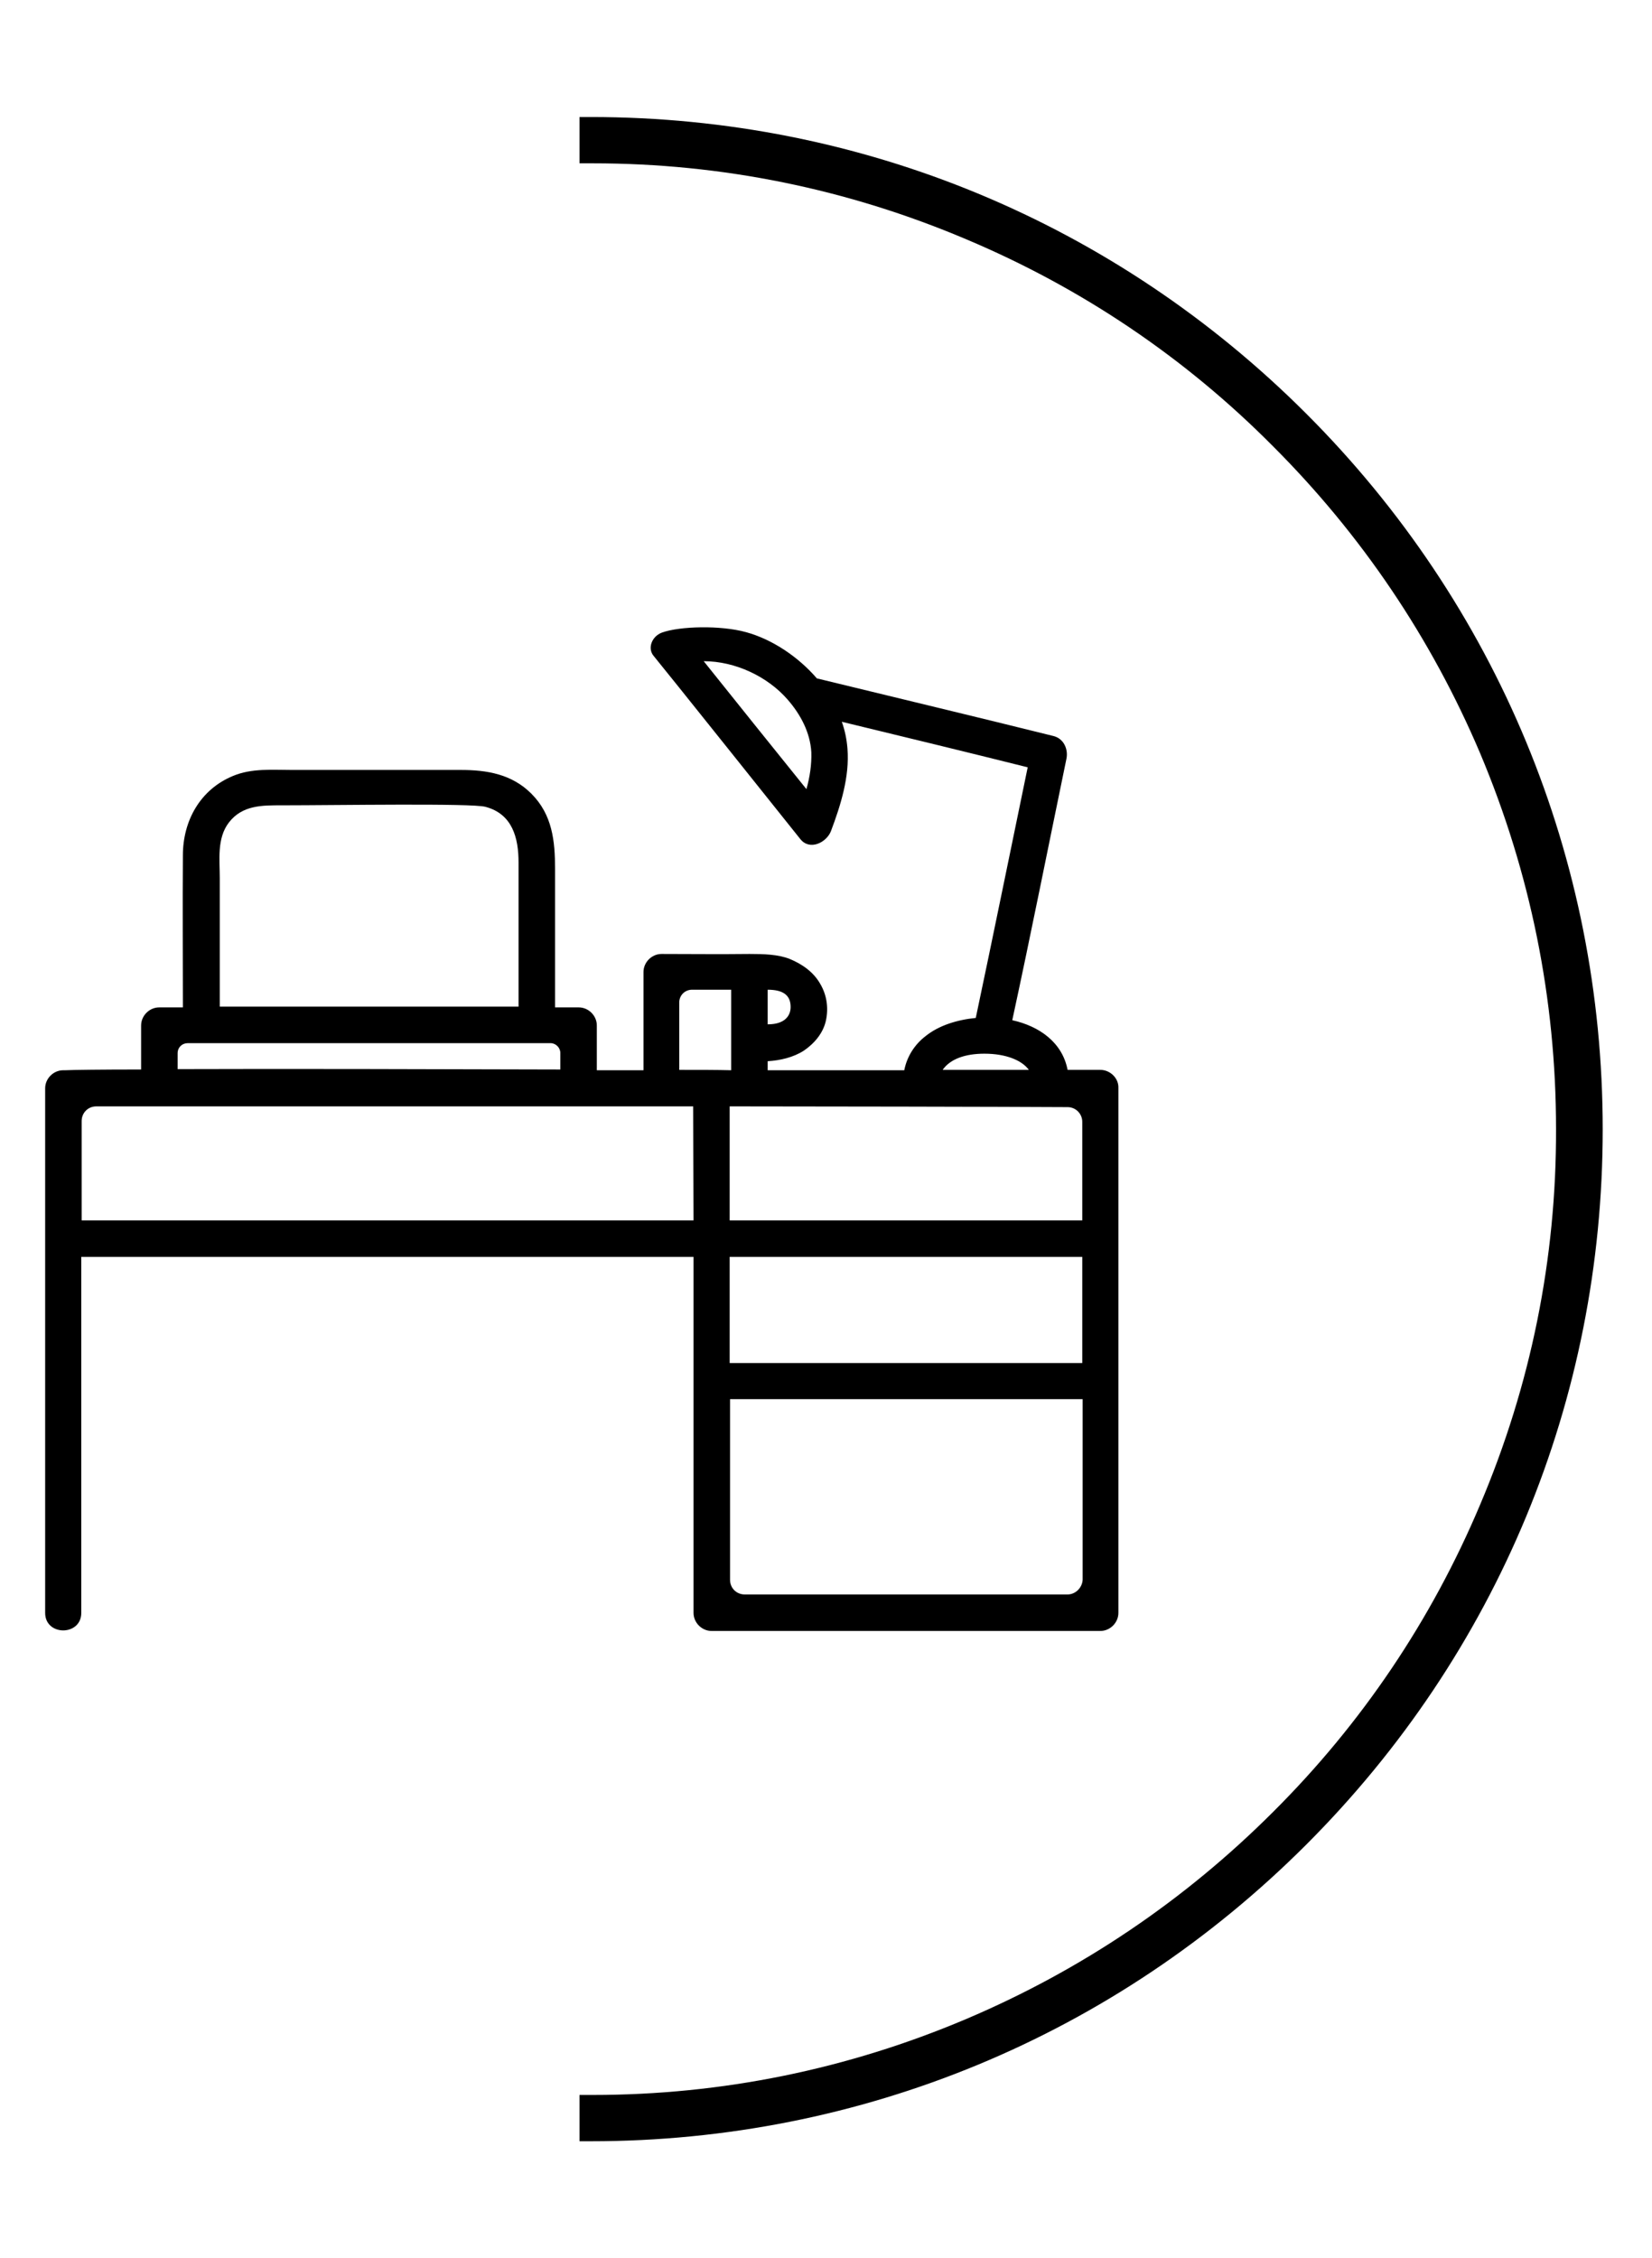 <?xml version="1.0" encoding="utf-8"?>
<!-- Generator: Adobe Illustrator 24.0.2, SVG Export Plug-In . SVG Version: 6.00 Build 0)  -->
<svg version="1.1" id="Capa_1" xmlns="http://www.w3.org/2000/svg" xmlns:xlink="http://www.w3.org/1999/xlink" x="0px" y="0px"
	 viewBox="0 0 439 600" style="enable-background:new 0 0 439 600;" xml:space="preserve">
<path d="M347.1,109.9C296.3,59.1,228.8,31.1,157,31.1h-3v12.3h3c0.2,0,0.3,0,0.5,0c34.3,0,67.7,6.8,99.3,20.2
	c30.6,12.9,58.1,31.4,81.5,55c23.5,23.5,42,50.9,55,81.5c13.4,31.8,20.2,65.4,20.2,99.9c0.1,34.5-6.7,68.1-20.2,99.9
	c-12.9,30.6-31.4,58.1-55,81.6c-23.5,23.5-50.9,42-81.5,55c-31.6,13.4-65,20.2-99.3,20.2c-0.2,0-0.3,0-0.5,0h-3V569h3
	c71.8,0,139.3-28,190.1-78.8s78.8-118.3,78.8-190.1S397.9,160.7,347.1,109.9z"/>
<path d="M292.4,284.3h-8.7c-1.4-7.3-7.5-11.6-14.7-13.2c5-23.1,9.6-46.3,14.4-69.5c0.5-2.5-0.7-5.3-3.4-6
	c-20.9-5.2-41.9-10.2-62.8-15.3c-0.1,0-0.1,0-0.1,0c-5-5.8-11.9-10.4-18.8-12.3c-6.8-1.9-17.7-1.6-22.4,0.1c-2.7,1-3.9,4.2-2.2,6.2
	s37.4,46.7,39,48.7c2.5,3.1,6.9,0.9,8.1-2.1c2.6-6.9,5-14.5,4.4-22c-0.2-2.5-0.7-4.9-1.5-7.1c16.5,4,33,8,49.4,12.1
	c-4.6,22.2-9.1,44.4-13.8,66.6c-5,0.5-9.8,2-13.3,4.8c-3,2.3-5,5.5-5.7,9.1h-36.3v-2.4c3.3-0.2,6.8-1,9.6-2.8
	c2.8-1.9,5.2-4.7,5.9-8.1c0.7-3.3,0.2-6.7-1.5-9.6c-1.8-3.2-4.8-5.3-8.2-6.7c-3.1-1.2-6.9-1.3-10.6-1.3c-8.6,0.1-15.6,0-23.4,0
	c-2.6,0-4.8,2.2-4.8,4.8v26.1c-3.9,0-8,0-12.4,0v-11.9c0-2.6-2.2-4.8-4.8-4.8h-6.3v-36.8c0-7.4-0.7-14.4-6.3-20
	c-5.2-5.2-11.8-6.3-18.8-6.3H77.7c-5.3,0-10.8-0.5-15.8,1.6c-8.7,3.6-13.3,11.9-13.3,21.1c-0.1,13.4,0,26.9,0,40.4h-6.3
	c-2.6,0-4.8,2.2-4.8,4.8v11.7c-10.6,0-18,0.1-20.2,0.2c-0.2,0-0.3,0-0.5,0c-2.6,0-4.8,2.2-4.8,4.8v139.4c0,6.2,9.6,6.2,9.6,0v-94.6
	h162.7v94.6c0,2.6,2.2,4.8,4.8,4.8h103.3c2.6,0,4.8-2.2,4.8-4.8V289.1C297.3,286.5,295,284.3,292.4,284.3z M187,175.7
	c8.4,0,17,4.1,22.3,10.2c3.4,3.9,6,8.7,6.3,14c0.1,3.3-0.4,6.6-1.3,9.8C205.2,198.4,196.1,187.1,187,175.7z M261.6,280
	c5.8,0,10,1.8,11.8,4.3h-22.9C252.5,281.4,256.5,280,261.6,280z M210.1,267.6c0,2.1-1.3,4.6-6.1,4.6V263
	C208.3,263,210.1,264.6,210.1,267.6z M60.8,218.6c3.6-4.7,8.9-4.6,14.2-4.6c14.1,0,50.4-0.6,54,0.4c7.2,1.9,8.8,8.3,8.8,14.8v38.3
	H58.4v-34.2C58.4,228.5,57.6,222.8,60.8,218.6L60.8,218.6z M49.9,277.2h96.4c1.4,0,2.6,1.2,2.6,2.6v4.4
	c-33.1-0.1-74.2-0.2-101.7-0.1v-4.2C47.2,278.3,48.4,277.2,49.9,277.2z M184.3,324.3H21.7v-26.4c0-2.2,1.7-3.9,3.9-3.9h158.6
	L184.3,324.3L184.3,324.3z M180.5,284.3v-17.9c0-1.9,1.5-3.4,3.4-3.4h10.4v21.4C190.6,284.3,185.9,284.3,180.5,284.3L180.5,284.3z
	 M283.7,423.7h-85.8c-2.2,0-3.9-1.7-3.9-3.9v-48h93.7v48C287.6,421.9,285.8,423.7,283.7,423.7L283.7,423.7z M287.6,362.2h-93.7V334
	h93.7V362.2z M287.6,324.3h-93.7V294c18.7,0,74.5,0.1,89.8,0.2c2.2,0,3.9,1.8,3.9,3.9L287.6,324.3L287.6,324.3z"/>
</svg>
